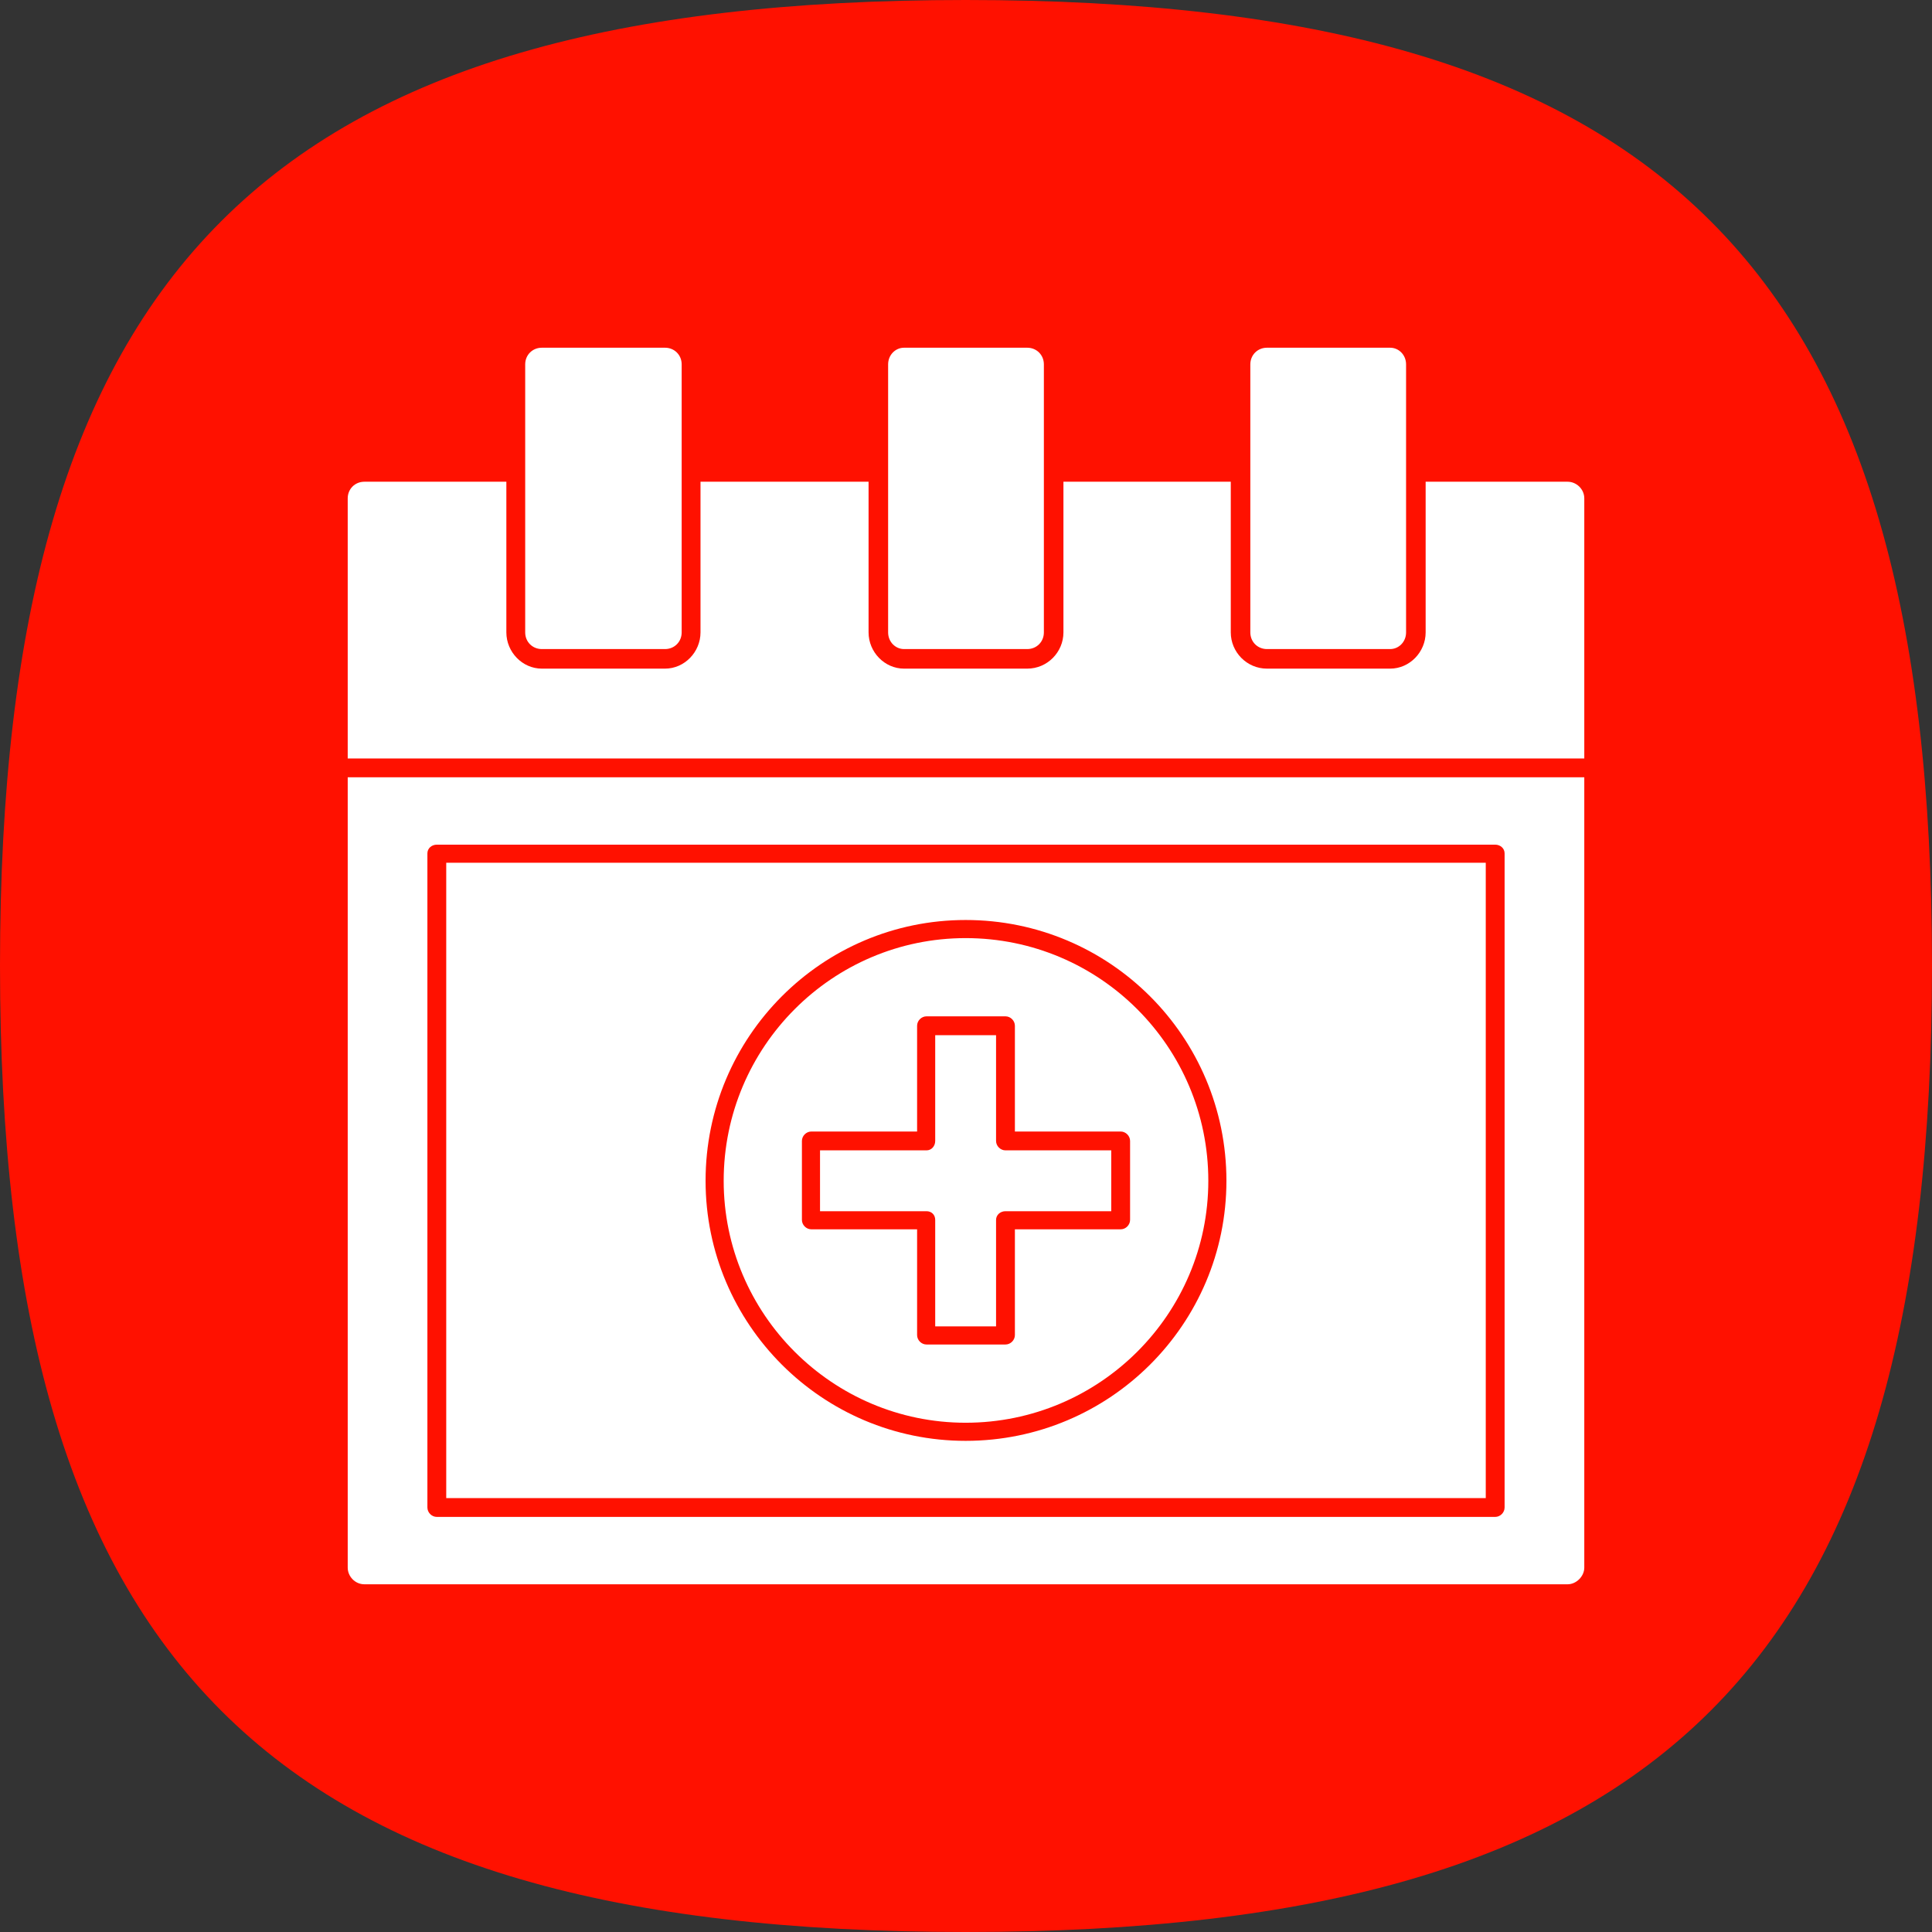 <?xml version="1.0" encoding="UTF-8"?>
<!DOCTYPE svg PUBLIC "-//W3C//DTD SVG 1.1//EN" "http://www.w3.org/Graphics/SVG/1.1/DTD/svg11.dtd">
<!-- Creator: CorelDRAW -->
<svg xmlns="http://www.w3.org/2000/svg" xml:space="preserve" width="2.667in" height="2.667in" version="1.1" style="shape-rendering:geometricPrecision; text-rendering:geometricPrecision; image-rendering:optimizeQuality; fill-rule:evenodd; clip-rule:evenodd"
viewBox="0 0 2667 2667"
 xmlns:xlink="http://www.w3.org/1999/xlink">
 <rect x="0" y="0" width="2667" height="2667" fill="#333333" stroke="none"/>
 <defs>
  <style type="text/css">
   <![CDATA[
    .fil0 {fill:#FF1100}
    .fil1 {fill:white}
   ]]>
  </style>
 </defs>
 <g id="Layer_x0020_1">
  <path class="fil0" d="M1333 0c964,0 1334,370 1334,1333 0,964 -370,1334 -1334,1334 -963,0 -1333,-370 -1333,-1334 0,-963 370,-1333 1333,-1333z"/>
  <path class="fil1" d="M2164 2187l-1661 0c-13,0 -23,-11 -23,-23l0 -1091 1707 0 0 1091c0,12 -11,23 -23,23zm-746 -1291l-170 0c-12,0 -22,-10 -22,-23l0 -370c0,-13 10,-23 22,-23l170 0c13,0 23,10 23,23l0 370c0,13 -10,23 -23,23zm501 0l-170 0c-13,0 -23,-10 -23,-23l0 -370c0,-13 10,-23 23,-23l170 0c12,0 22,10 22,23l0 370c0,13 -10,23 -22,23zm-1001 0l-170 0c-13,0 -23,-10 -23,-23l0 -370c0,-13 10,-23 23,-23l170 0c13,0 23,10 23,23l0 370c0,13 -10,23 -23,23zm470 960c7,0 13,-6 13,-13l0 -146 146 0c7,0 13,-6 13,-13l0 -109c0,-7 -6,-13 -13,-13l-146 0 0 -146c0,-7 -6,-13 -13,-13l-109 0c-7,0 -13,6 -13,13l0 146 -146 0c-7,0 -13,6 -13,13l0 109c0,7 6,13 13,13l146 0 0 146c0,7 6,13 13,13l109 0zm-97 -25l0 -147c0,-7 -5,-12 -12,-12l-147 0 0 -84 147 0c7,0 12,-6 12,-13l0 -146 84 0 0 146c0,7 6,13 13,13l146 0 0 84 -146 0c-7,0 -13,5 -13,12l0 147 -84 0zm42 158c199,0 360,-161 360,-359 0,-199 -161,-360 -360,-360 -198,0 -359,161 -359,360 0,198 161,359 359,359zm0 -694c185,0 335,150 335,335 0,184 -150,334 -335,334 -184,0 -334,-150 -334,-334 0,-185 150,-335 334,-335zm731 799c7,0 13,-6 13,-13l0 -903c0,-7 -6,-12 -13,-12l-1461 0c-7,0 -13,5 -13,12l0 903c0,7 6,13 13,13l1461 0zm-1448 -26l0 -877 1435 0 0 877 -1435 0zm-136 -1021l0 -359c0,-13 10,-23 23,-23l196 0 0 208c0,27 22,50 49,50l170 0c27,0 49,-23 49,-50l0 -208 232 0 0 208c0,27 22,50 49,50l170 0c28,0 50,-23 50,-50l0 -208 231 0 0 208c0,27 22,50 50,50l170 0c27,0 49,-23 49,-50l0 -208 196 0c12,0 23,10 23,23l0 359 -1707 0z"/>
 </g>
</svg>
